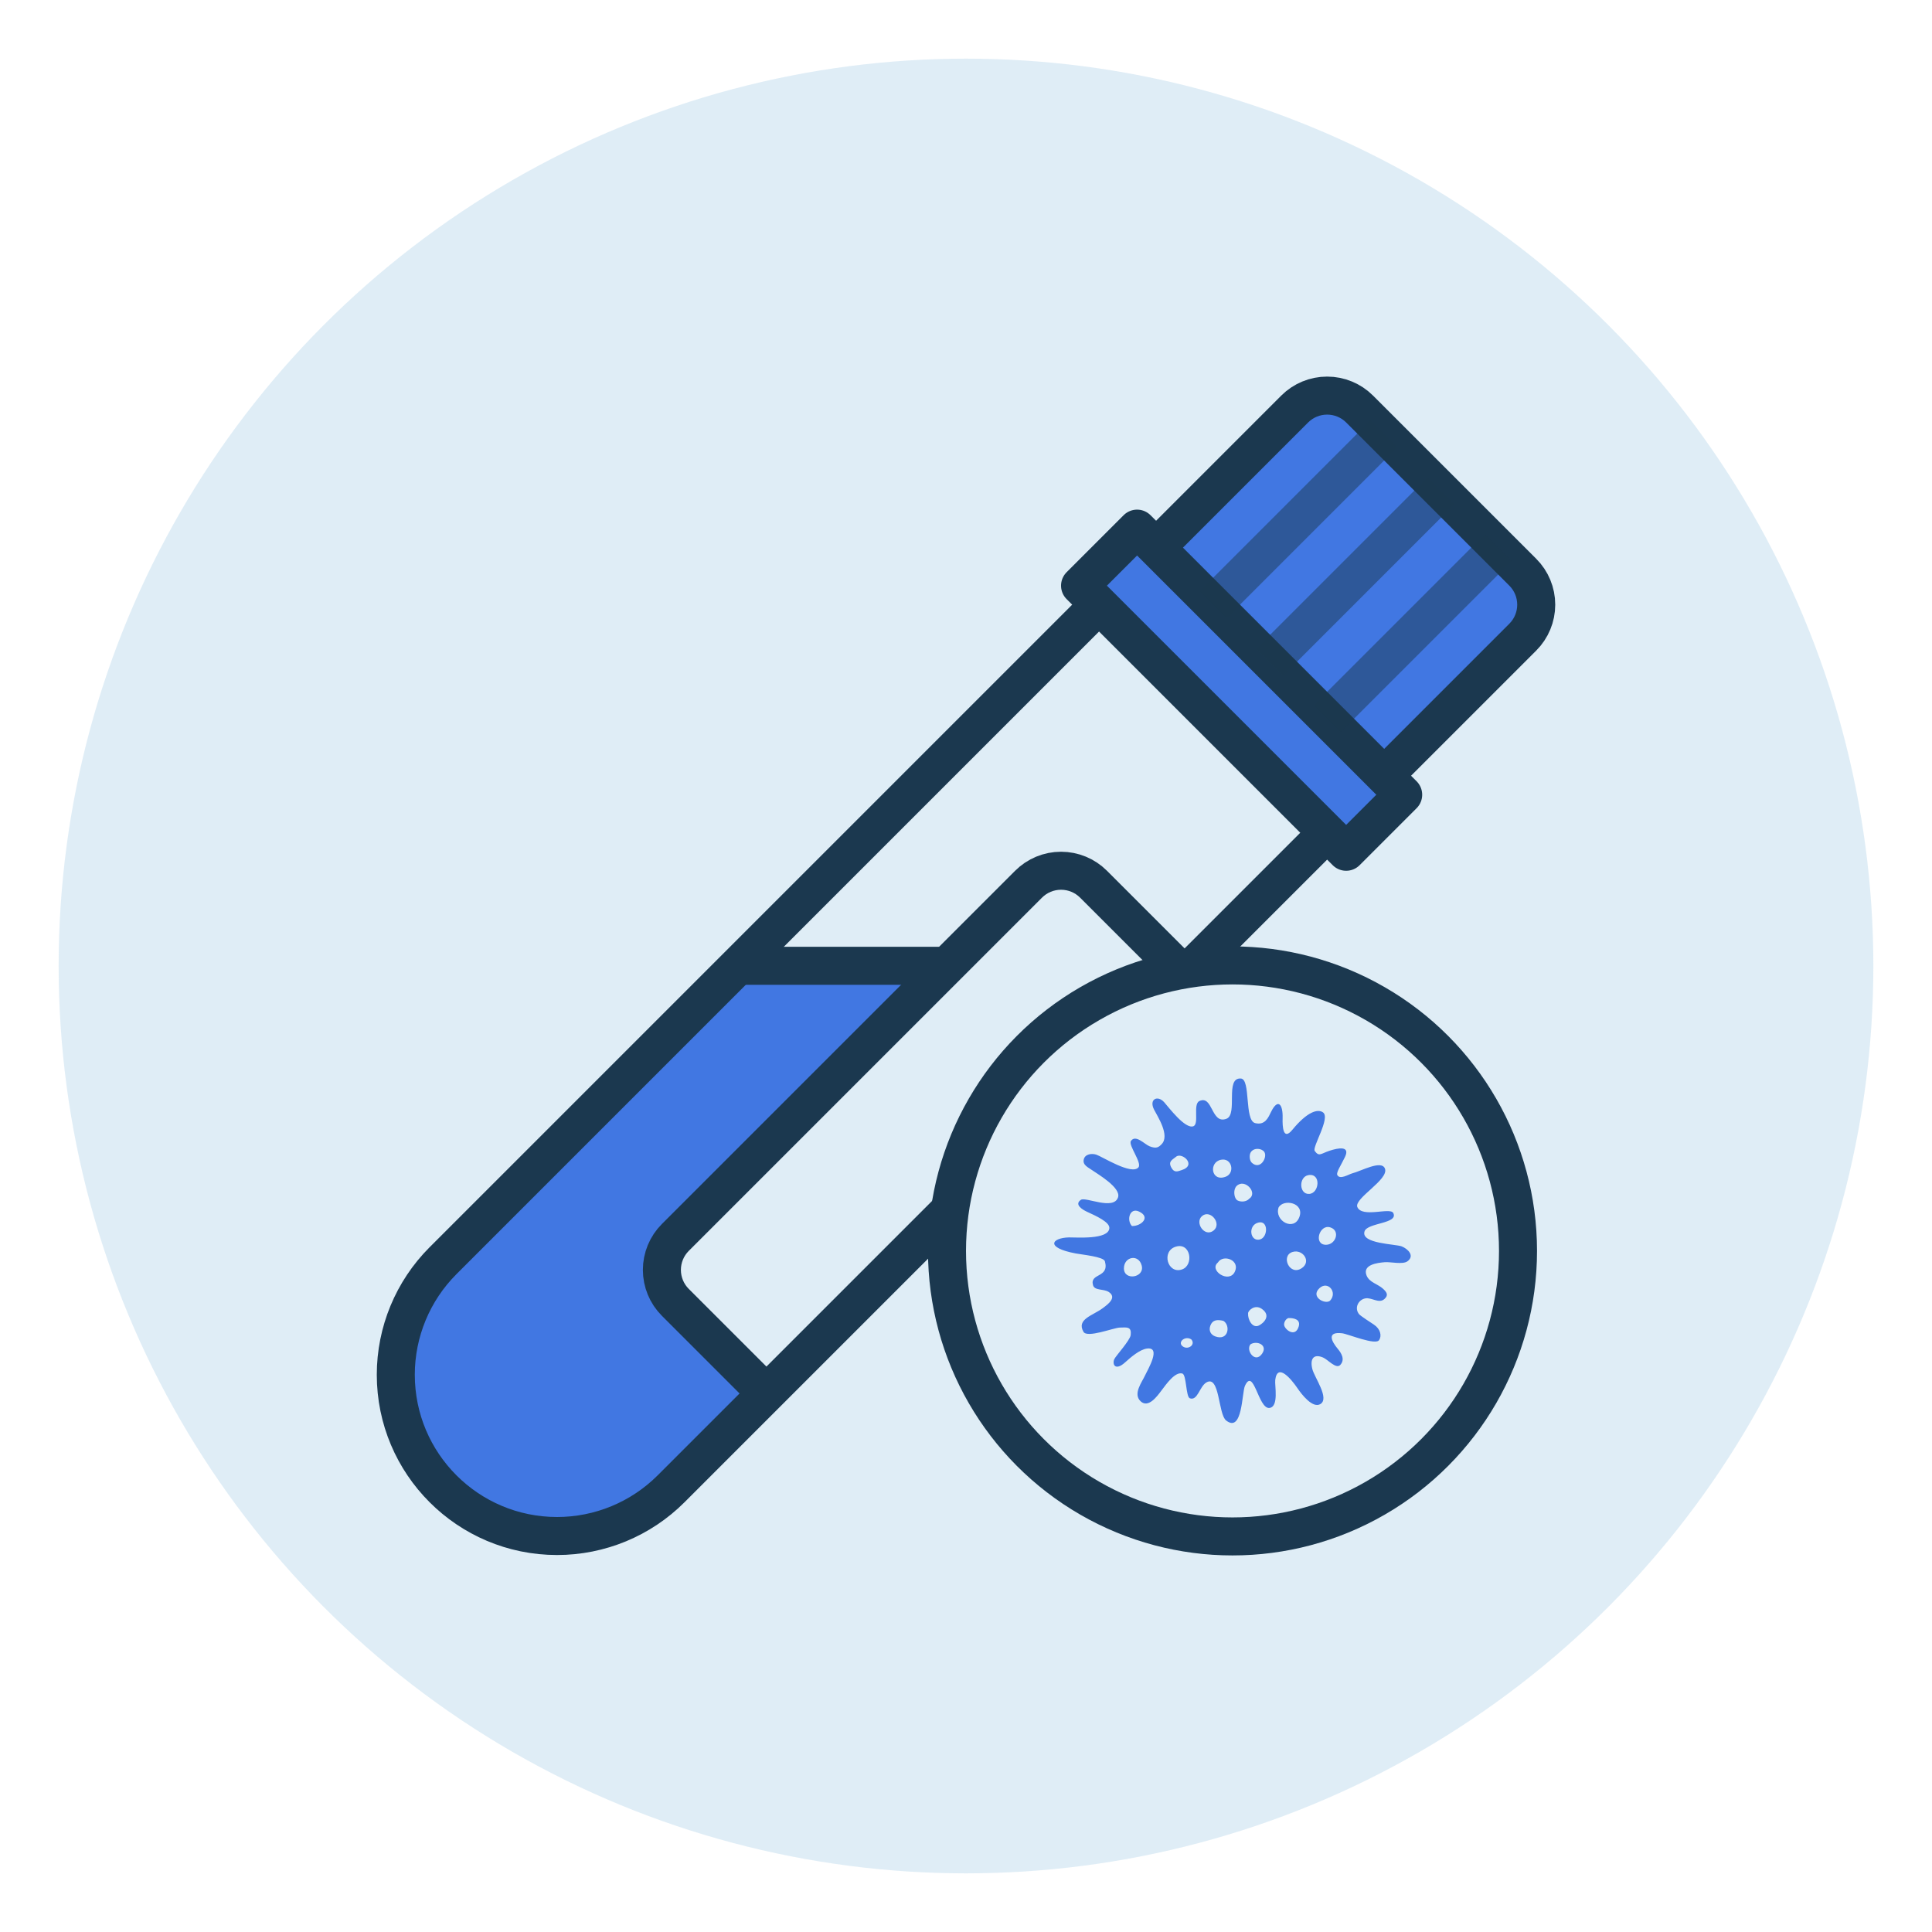 <?xml version="1.0" encoding="UTF-8"?>
<svg id="Layer_1" data-name="Layer 1" xmlns="http://www.w3.org/2000/svg" viewBox="0 0 1080 1080">
  <defs>
    <style>
      .cls-1 {
        opacity: .49;
      }

      .cls-1, .cls-2, .cls-3, .cls-4 {
        stroke: #1b384f;
        stroke-linejoin: round;
      }

      .cls-1, .cls-3, .cls-4 {
        stroke-width: 21.25px;
      }

      .cls-1, .cls-4 {
        fill: none;
      }

      .cls-2 {
        stroke-width: 21.25px;
      }

      .cls-2, .cls-3, .cls-5, .cls-6 {
        fill: #4177e2;
      }

      .cls-7 {
        fill: #83badd;
        isolation: isolate;
        opacity: .25;
      }

      .cls-6 {
        fill-rule: evenodd;
      }
    </style>
  </defs>
  <circle class="cls-7" cx="540" cy="540" r="507.22"/>
  <g id="Layer_20" data-name="Layer 20">
    <polygon class="cls-5" points="417.81 539.67 527.96 541.3 377.51 691.75 372.66 721.25 428.44 778.95 365 840.98 311.4 858.64 262.2 844.04 232.76 812.6 221.25 768.49 233.23 719.47 417.81 539.67"/>
    <line class="cls-4" x1="412.39" y1="539.89" x2="529.95" y2="539.89"/>
    <circle class="cls-4" cx="688.98" cy="699.27" r="159.6"/>
    <path class="cls-4" d="M531.02,676.37l-155.87,155.87c-16.91,16.91-39.84,26.4-63.75,26.4h0c-49.79,0-90.15-40.36-90.15-90.15h0c0-23.91,9.5-46.84,26.4-63.75l366.73-366.73"/>
    <line class="cls-4" x1="741.88" y1="465.51" x2="666.09" y2="541.3"/>
    <path class="cls-3" d="M646.25,306.14l77.49-77.49c4.81-4.81,11.33-7.51,18.14-7.51h0c6.8,0,13.33,2.7,18.14,7.51l91.23,91.23c4.81,4.81,7.51,11.33,7.51,18.14h0c0,6.8-2.7,13.33-7.51,18.14l-77.49,77.49"/>
    <rect class="cls-2" x="671.53" y="280.64" width="45.08" height="210.37" transform="translate(-69.53 603.79) rotate(-45)"/>
    <line class="cls-1" x1="678.13" y1="338.01" x2="773.75" y2="242.38"/>
    <line class="cls-1" x1="709.89" y1="370" x2="805.63" y2="274.26"/>
    <line class="cls-1" x1="741.88" y1="401.76" x2="837.5" y2="306.14"/>
    <path class="cls-4" d="M428.44,778.95l-50.93-50.93c-4.81-4.81-7.51-11.33-7.51-18.14h0c0-6.8,2.7-13.33,7.51-18.14l197.48-197.48c4.81-4.81,11.33-7.51,18.14-7.51h0c6.8,0,13.33,2.7,18.14,7.51l50.93,50.93"/>
  </g>
  <path class="cls-6" d="M699.03,751.48c3.62-2.27,9.86.39,6.46,5.28-3.94,5.67-9.23-2.02-6.46-5.28h0ZM665.96,748.75c2.45,2.84-1.53,5.87-4.51,4.08-3.72-2.24.97-6.49,4.51-4.08ZM683.88,738.37c4.04,2.4,3,11.34-4.46,8.72-2.47-.87-3.91-3.13-2.83-6.05,1.21-3.28,3.84-3.5,7.29-2.68ZM720.3,736.8c3.12-.05,6.94.77,5.65,4.85-2.03,6.42-8.14,1.31-8.14-1.22,0-1.43,1.01-3.26,2.49-3.63ZM697.68,734.19c-.01-1.64,3.78-5.17,7.59-2.58,5.51,3.75,1.2,7.96-1.44,9.31-3.71,1.89-6.37-3.26-6.15-6.73h0ZM743.46,727.14c-2.69,2.19-11.06-2.09-5.93-6.99,4.7-4.49,10.39,2.27,5.93,6.99h0ZM628.28,709.03c0-6.57,8.2-8.24,9.94-1.58,1.78,6.8-9.94,8.68-9.94,1.58h0ZM680.81,705.75c2.95-4.89,12.77-1.28,9.37,5.34-3.33,6.48-14.54-.98-9.37-5.34ZM722.64,699.83c5.57-1.64,10.52,5.23,5.2,8.98-6.94,4.89-12.17-6.98-5.2-8.98ZM657.22,696.91c8.44-2.63,10.31,10.38,3.52,12.72-8.02,2.75-11.73-10.14-3.52-12.72ZM741.23,695.84c-7.14,0-3.73-11.6,2.34-9.75,5.88,1.79,3.16,9.75-2.34,9.75h0ZM703.49,683.41c5.65-1.37,5.36,8.24.85,9.45-5.62,1.5-6.96-8.03-.85-9.45ZM672,679.74c4.65-3.82,11.16,4.29,6.43,8.11-5.04,4.08-10.8-4.52-6.43-8.11ZM632.75,685.36c-3.15-3.37-1.2-10.49,3.91-8.13,6.91,3.19,1.19,8.27-3.91,8.13h0ZM714.72,675.02c2.74-5.03,14.58-2.74,11.65,5.27-3.03,8.27-14.06,2.19-11.65-5.27h0ZM698.29,670.11c-1.99,2.25-5.91,1.69-7.03.56-1.54-1.56-1.9-5.85.03-7.72,4.58-4.43,12.1,3.91,6.99,7.16h0ZM731.36,656.91c7.22-1.3,6.25,10.04.57,10.49-5.77.46-6.09-9.49-.57-10.49ZM682.54,648.31c6.23-1.22,7.93,7.5,2.63,9.48-8.2,3.08-9.57-8.1-2.63-9.48ZM657.45,646.61c3.24-2.73,11.91,4.77,2.98,7.53-1.99.62-4,1.68-5.66-1.46-1.88-3.55.59-4.31,2.68-6.07ZM706.79,644c1.83,2.92-2.24,10.29-6.99,6.01-1.37-1.23-1.6-4.51-.54-6.01,1.92-2.7,6.23-2.02,7.53,0ZM770.97,749.07c1.53-2.39.73-6.2-3.03-8.66-1.52-.99-7.4-4.82-8.15-5.71-2.89-3.45-.49-8.19,3.46-8.9,3.55-.63,7.54,3.1,10.62.39,2.51-2.21,1.32-3.89-.84-5.85-2.86-2.59-7.59-3.46-9.12-7.36-2.37-6.06,6.06-7.07,10.27-7.41,3.13-.25,9.98,1.44,12.62-.51,4.23-3.12.13-6.98-3.2-8.31-3.47-1.39-23.14-1.43-20.8-8.45,1.62-4.86,19.12-4.19,16.04-10.23-1.71-3.35-17.45,2.95-20.1-3.38-1.79-4.89,17.76-15.29,15.46-21.42-1.9-5.07-13.46,1.45-18.32,2.65-1.77.44-6.89,3.77-8.32.9-.71-1.42,2.04-5.38,4.28-10.04,3.01-6.25-3.44-5.25-8.81-3.44-4.73,1.6-5.67,3.38-8.08.05-1.55-2.14,8.92-18.43,4.63-21.55-2.89-2.1-8.79-.46-17.16,9.74-5.11,6.22-5.58-1.66-5.43-6.53.24-7.83-2.63-11.28-6.46-3.5-1.49,3.03-3.3,7.68-8.9,6.27-6.11-1.55-2.37-24.49-7.95-24.92-9.1-.7-1.56,20-8.07,22.49-8.65,3.31-7.53-13.46-15.16-9.89-3.73,1.75.05,12.8-3.35,14.07-4.6,1.71-13.69-10.48-16.3-13.4-3.74-4.18-8.64-1.69-5.66,4.12,1.97,3.84,8.96,14.42,4.23,19.31-1.67,1.73-2.96,2.68-6.78,1.17-2.73-1.07-7.81-6.81-10.4-2.93-1.57,2.35,6.37,12.19,4.19,14.75-3.81,4.46-20.19-6-23.48-7.11-2.54-.86-6.37-.4-7.07,2.65-.74,3.22,2.55,4.46,4.97,6.2,2.51,1.8,16.02,9.59,14.19,15-2.51,7.44-18.09-.42-20.76,1.38-3.91,2.63.92,5.53,3.47,6.7,4.89,2.25,12.58,5.69,12.44,9.05-.28,6.77-18.88,5.16-22.63,5.26-9.59.26-13.48,5.68,3.75,8.95,3.82.73,15.68,1.83,16.39,4.41,2.62,9.51-8.61,6.39-6.65,13.33.9,3.17,5.81,1.95,8.71,3.76,5,3.13-.58,7.1-3.26,9.1-5.61,4.18-14.86,6.18-10.76,13.24,2.08,3.58,16.68-2.24,20.22-2.38,4.25-.18,6.71-.51,6.15,4.19-.36,2.98-8.37,11.68-9.17,13.48-1.24,2.8.49,6.84,6.12,1.72,3.02-2.74,8.08-7.13,12.14-7.67,8.22-1.09.43,11.75-.96,14.83-1.75,3.88-7.03,10.49-2.57,14.65,4.27,3.98,9.15-2.7,11.47-5.79,3.05-4.06,7.78-10.8,11.82-9.74,2.42.63,1.94,13.04,4.24,13.86,4.33,1.54,5.37-6.51,9.15-8.81,7.61-4.64,6.61,17.7,11.13,21.22,9.19,7.16,8.75-15.57,10.51-19.39,4.92-10.65,7.44,13.04,13.65,12.37,5.44-.59,2.9-12.57,3.28-15.64,1.21-9.94,9.13-.25,12.46,4.67,2.16,3.18,8.39,11.41,12.76,8.81,5.3-3.15-3.25-14.79-4.46-19.49-1.45-5.63.54-8.85,5.98-6.53,2.71,1.16,7.27,6.6,9.57,4.18,2.94-3.09.48-6.84-1.2-8.84-3.95-4.7-6.28-9.91,2.27-8.9,3.3.39,18.94,6.99,20.71,3.75Z"/>
</svg>